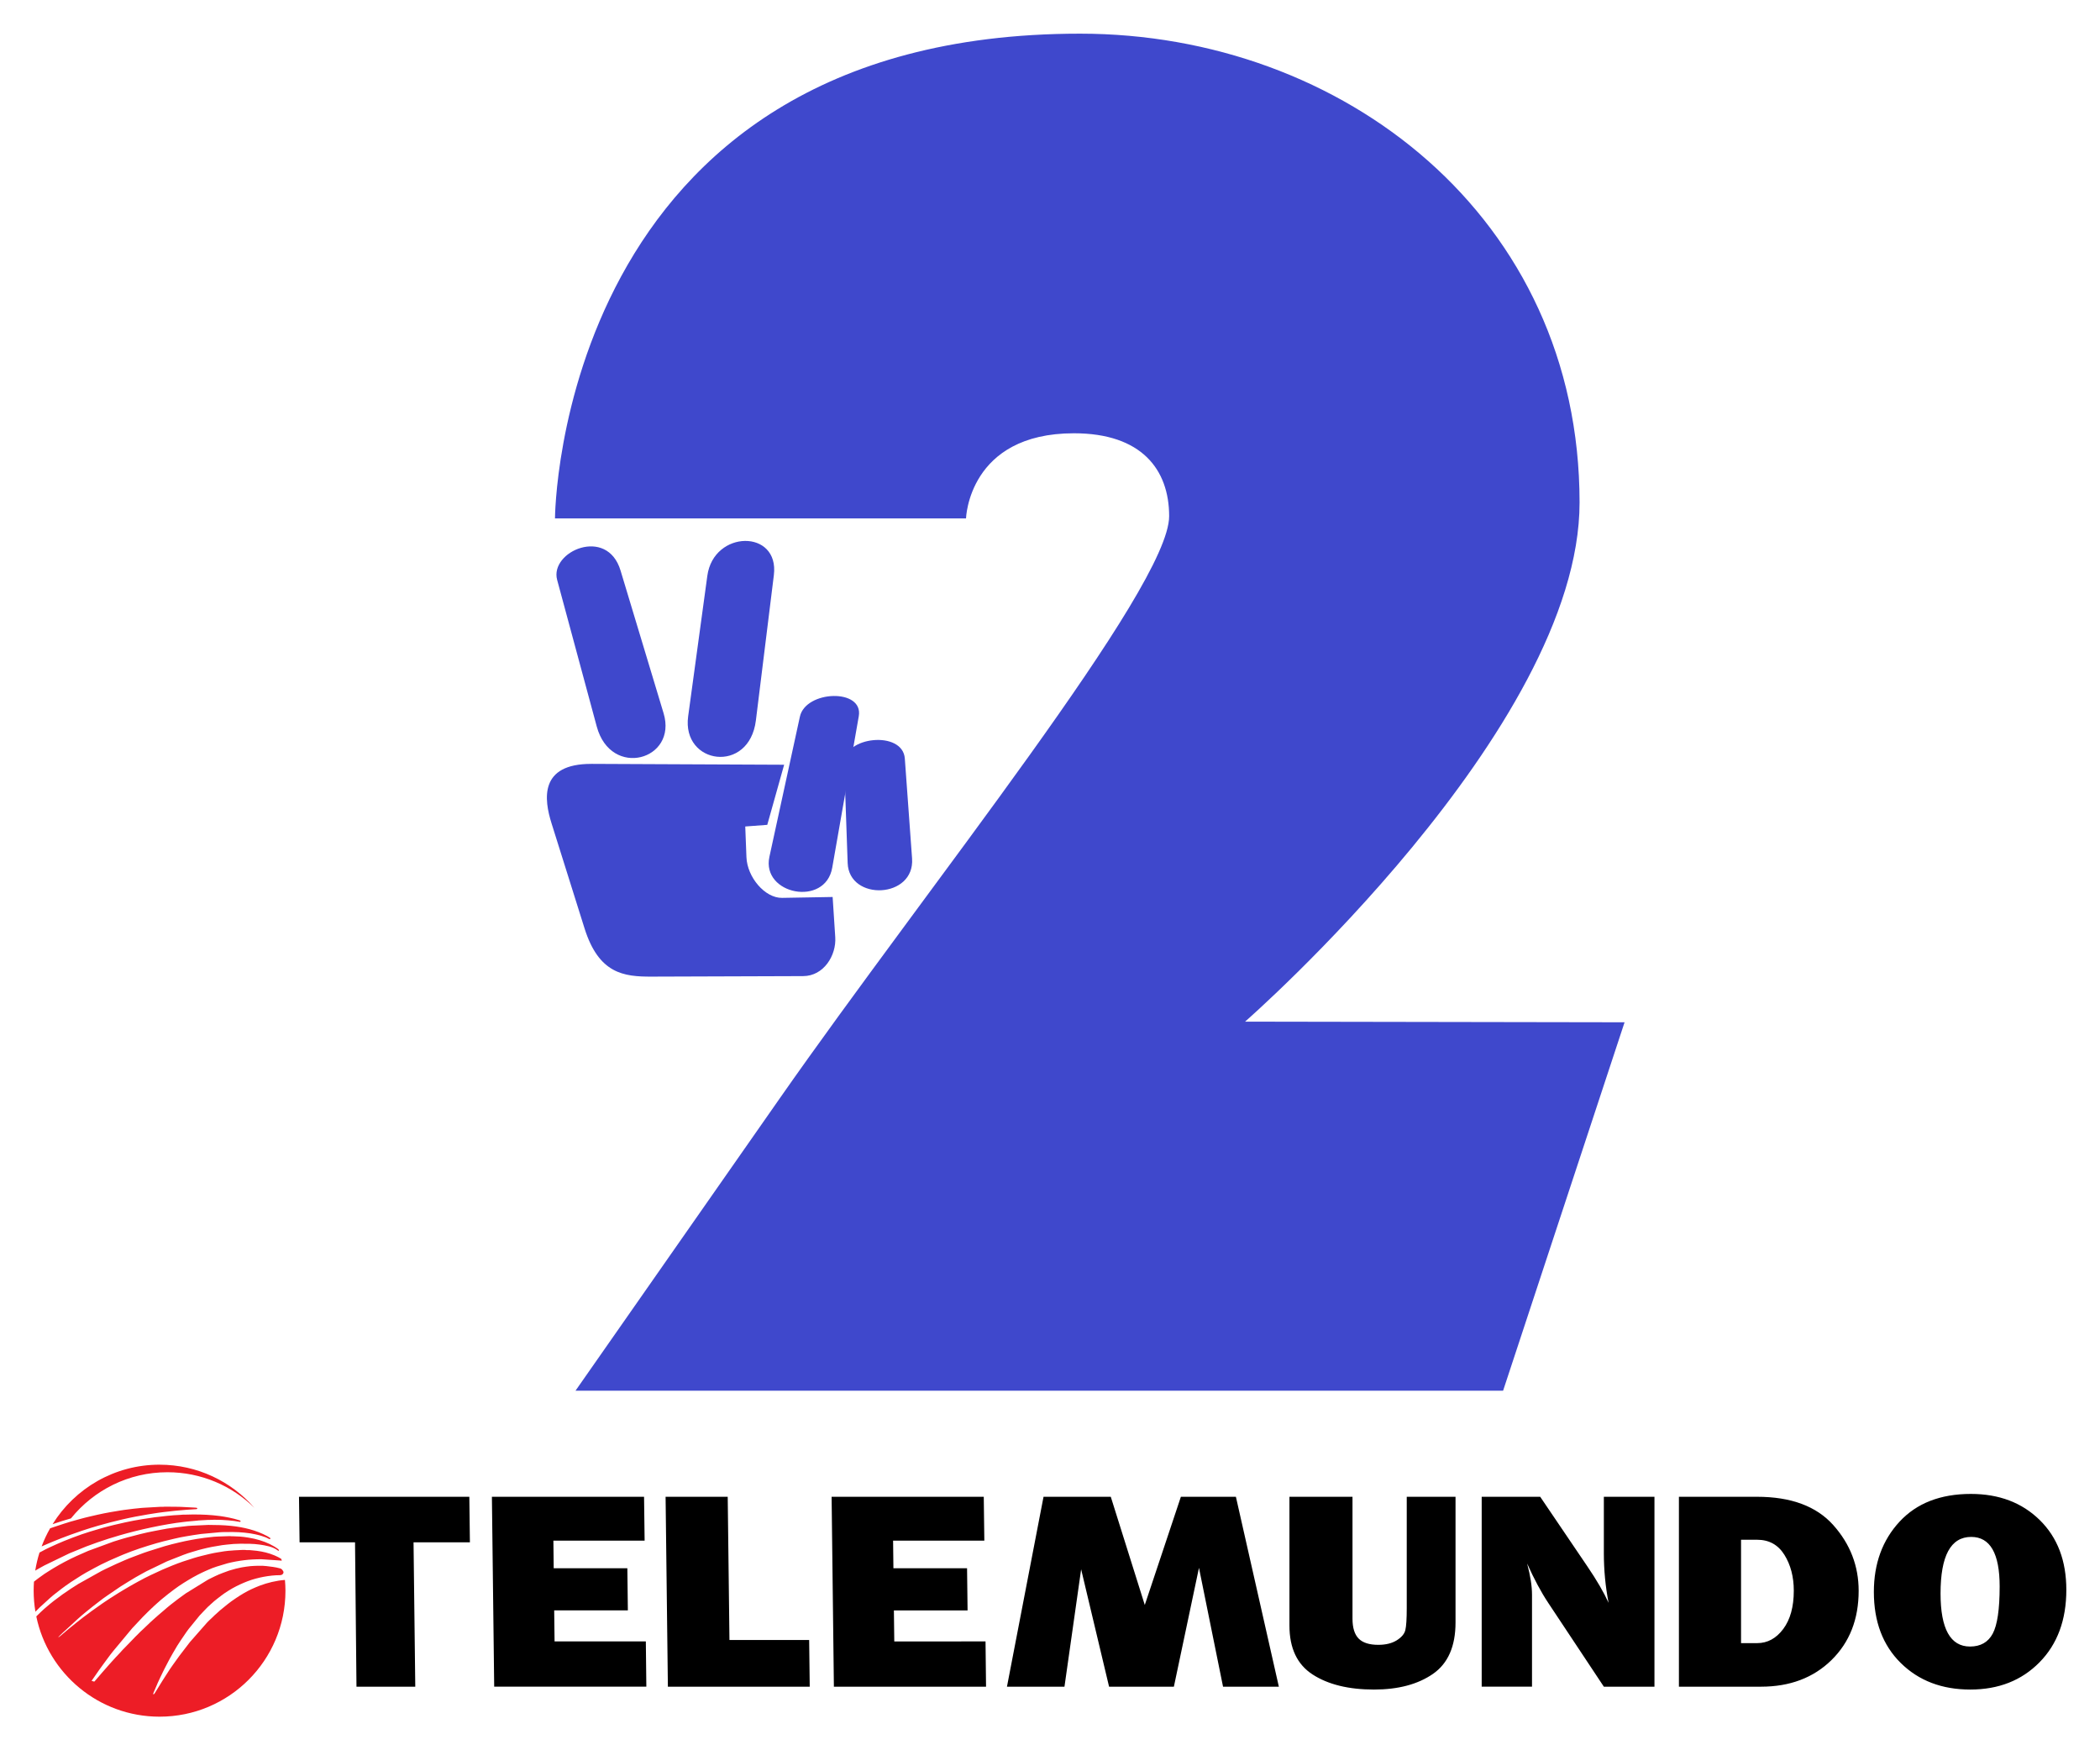 <?xml version="1.0" encoding="UTF-8" standalone="no"?>
<svg
   xmlns:dc="http://purl.org/dc/elements/1.1/"
   xmlns:cc="http://creativecommons.org/ns#"
   xmlns:rdf="http://www.w3.org/1999/02/22-rdf-syntax-ns#"
   xmlns:svg="http://www.w3.org/2000/svg"
   xmlns="http://www.w3.org/2000/svg"
   xmlns:sodipodi="http://sodipodi.sourceforge.net/DTD/sodipodi-0.dtd"
   xmlns:inkscape="http://www.inkscape.org/namespaces/inkscape"
   width="624"
   height="520"
   viewBox="0 0 165.1 137.583"
   version="1.1"
   id="svg876"
   inkscape:version="1.0.1 (3bc2e813f5, 2020-09-07)"
   sodipodi:docname="WKAQ-TV2 (1992).svg">
  <title
     id="title1459">WKAQ-TV2 (1992)</title>
  <defs
     id="defs870" />
  <sodipodi:namedview
     id="base"
     pagecolor="#ffffff"
     bordercolor="#666666"
     borderopacity="1.0"
     inkscape:pageopacity="0.0"
     inkscape:pageshadow="2"
     inkscape:zoom="0.98994949"
     inkscape:cx="120.68937"
     inkscape:cy="235.7998"
     inkscape:document-units="px"
     inkscape:current-layer="layer1"
     inkscape:document-rotation="0"
     showgrid="false"
     units="px"
     inkscape:window-width="1920"
     inkscape:window-height="1017"
     inkscape:window-x="-8"
     inkscape:window-y="-8"
     inkscape:window-maximized="1" />
  <g
     inkscape:label="Layer 1"
     inkscape:groupmode="layer"
     id="layer1">
    <path
       class="fil0"
       d="m 21.888,121.769 c 0.015,0.045 0.03,0.09 0.045,0.134 -0.025,0.01 -0.058,0 -0.095,-0.03 -0.385,-0.297 -0.965,-0.394 -1.434,-0.461 -0.487,-0.07 -1.001,-0.066 -1.504,-0.066 -0.3,0 -0.782,0.03 -1.078,0.071 -0.119,0.015 -0.227,0.02 -0.344,0.04 -0.547,0.082 -1.058,0.176 -1.591,0.314 -0.1,0.025 -0.2,0.051 -0.303,0.08 -0.054,0.015 -0.098,0.03 -0.148,0.045 l -0.295,0.087 c -0.243,0.068 -0.483,0.151 -0.718,0.239 l -1.229,0.484 c -0.052,0.02 -0.088,0.04 -0.133,0.059 l -1.542,0.744 c -0.166,0.083 -0.33,0.187 -0.494,0.272 -0.045,0.025 -0.079,0.04 -0.123,0.069 l -0.246,0.138 c -0.395,0.24 -0.791,0.474 -1.18,0.724 l -1.024,0.698 c -0.226,0.15 -0.445,0.314 -0.658,0.481 l -0.54,0.417 c -0.035,0.025 -0.069,0.059 -0.105,0.086 l -0.319,0.256 c -0.232,0.189 -0.498,0.408 -0.718,0.612 l -0.996,0.917 c -0.082,0.064 -0.893,0.829 -0.352,0.402 l 0.158,-0.135 c 0.02,-0.015 0.025,-0.025 0.045,-0.04 0.035,-0.03 0.072,-0.056 0.108,-0.087 0.035,-0.03 0.063,-0.055 0.099,-0.087 l 0.208,-0.173 c 0.04,-0.03 0.065,-0.053 0.101,-0.083 l 0.522,-0.423 c 0.352,-0.28 0.708,-0.556 1.074,-0.818 0.04,-0.03 0.068,-0.052 0.105,-0.08 l 0.885,-0.626 c 0.025,-0.02 0.035,-0.025 0.06,-0.04 0.015,-0.01 0.03,-0.025 0.05,-0.035 0.155,-0.103 0.302,-0.2 0.457,-0.304 0.045,-0.03 0.078,-0.05 0.119,-0.075 l 0.572,-0.363 c 0.271,-0.178 0.56,-0.326 0.824,-0.491 0.195,-0.123 0.407,-0.222 0.604,-0.341 0.078,-0.05 0.163,-0.083 0.24,-0.129 0.422,-0.245 1.292,-0.648 1.784,-0.869 l 0.79,-0.33 c 0.273,-0.106 0.544,-0.214 0.824,-0.307 l 0.855,-0.275 c 0.395,-0.123 0.794,-0.21 1.199,-0.312 0.055,-0.015 0.112,-0.025 0.161,-0.035 0.151,-0.04 0.318,-0.062 0.473,-0.091 0.353,-0.069 0.802,-0.132 1.166,-0.15 0.04,-0.001 0.124,-0.01 0.169,-0.015 0.075,-0.01 0.376,-0.025 0.606,-0.03 h 0.247 c 0.05,0.003 0.052,0.01 0.107,0.01 0.072,7e-4 0.169,-0.005 0.238,0.001 0.06,0.005 0.157,0.015 0.219,0.02 0.476,0.035 0.955,0.118 1.406,0.268 l 0.348,0.131 c 0.08,0.03 0.388,0.176 0.531,0.277 0.01,0.045 0.02,0.088 0.035,0.133 -0.03,0.005 -0.074,-0.003 -0.116,-0.01 l -1.496,-0.102 c -0.941,0 -1.771,0.101 -2.648,0.319 l -0.852,0.257 c -0.206,0.061 -0.461,0.165 -0.653,0.25 -0.188,0.082 -0.375,0.16 -0.554,0.25 -0.09,0.045 -0.176,0.087 -0.269,0.134 l -0.395,0.213 c -0.506,0.293 -1.007,0.597 -1.475,0.949 -0.305,0.23 -0.609,0.46 -0.902,0.707 -0.107,0.09 -0.223,0.179 -0.321,0.277 -0.025,0.025 -0.035,0.025 -0.06,0.05 l -0.315,0.283 c -0.02,0.015 -0.03,0.03 -0.05,0.05 -0.02,0.02 -0.035,0.035 -0.055,0.055 -0.025,0.02 -0.03,0.025 -0.054,0.045 l -0.304,0.293 c -0.139,0.139 -0.27,0.27 -0.408,0.408 l -0.832,0.886 -1.506,1.809 c -0.272,0.332 -0.515,0.688 -0.774,1.03 l -0.256,0.353 c -0.03,0.04 -0.052,0.074 -0.082,0.115 l -0.575,0.829 c 0.078,0.025 0.151,0.045 0.209,0.059 0.035,-0.025 0.057,-0.061 0.086,-0.09 l 0.556,-0.647 c 0.015,-0.02 0.03,-0.03 0.045,-0.05 l 0.524,-0.597 c 0.123,-0.127 0.297,-0.339 0.409,-0.45 0.04,-0.035 0.051,-0.053 0.083,-0.093 0.03,-0.03 0.055,-0.052 0.083,-0.084 0.146,-0.165 0.32,-0.333 0.457,-0.497 0.052,-0.063 0.119,-0.11 0.17,-0.173 l 0.766,-0.79 c 0.02,-0.02 0.02,-0.025 0.04,-0.045 l 0.079,-0.077 c 10e-4,-10e-4 0.003,-0.004 0.004,-0.004 l 0.09,-0.087 c 0.145,-0.146 0.335,-0.345 0.484,-0.47 l 0.531,-0.507 c 0.076,-0.061 0.146,-0.139 0.222,-0.202 l 0.363,-0.322 c 0.015,-0.015 0.025,-0.025 0.045,-0.04 l 0.414,-0.353 c 0.358,-0.319 0.764,-0.637 1.149,-0.925 l 0.601,-0.437 1.706,-1.052 c 0.045,-0.025 0.07,-0.04 0.114,-0.063 l 0.46,-0.225 c 0.195,-0.098 0.397,-0.178 0.604,-0.257 l 0.501,-0.184 c 0.045,-0.015 0.094,-0.025 0.135,-0.04 0.045,-0.015 0.094,-0.03 0.136,-0.04 0.09,-0.025 0.178,-0.051 0.267,-0.075 l 0.423,-0.095 c 0.04,-0.01 0.096,-0.02 0.139,-0.025 0.194,-0.025 0.405,-0.068 0.601,-0.083 0.326,-0.025 0.91,-0.05 1.247,-0.004 0.359,0.045 0.704,0.078 1.049,0.175 0.081,0.025 0.101,0.025 0.161,0.077 0.025,0.02 0.015,0.01 0.035,0.04 0.052,0.061 0.097,0.123 0.101,0.19 v 0.02 c -0.003,0.04 -0.02,0.082 -0.061,0.127 -0.115,0.126 -0.32,0.082 -0.489,0.091 -0.228,0.01 -0.478,0.04 -0.697,0.071 -0.122,0.015 -0.218,0.03 -0.33,0.055 -0.206,0.04 -0.423,0.088 -0.623,0.144 -0.101,0.03 -0.196,0.054 -0.297,0.087 -0.441,0.144 -0.825,0.315 -1.221,0.512 -0.345,0.171 -0.885,0.505 -1.181,0.738 -0.025,0.02 -0.025,0.025 -0.052,0.04 l -0.269,0.208 c -0.142,0.112 -0.288,0.226 -0.417,0.352 l -0.104,0.093 c -0.035,0.035 -0.053,0.057 -0.096,0.09 -0.106,0.082 -0.282,0.279 -0.386,0.382 l -0.373,0.394 -0.861,1.058 c -0.03,0.04 -0.054,0.077 -0.083,0.113 -0.03,0.035 -0.053,0.07 -0.08,0.108 l -0.466,0.684 c -0.03,0.04 -0.05,0.081 -0.078,0.119 -0.131,0.19 -0.249,0.388 -0.364,0.59 -0.116,0.2 -0.245,0.405 -0.352,0.612 -0.015,0.025 -0.02,0.035 -0.035,0.059 -0.015,0.025 -0.02,0.035 -0.03,0.061 -0.025,0.045 -0.045,0.083 -0.07,0.127 -0.025,0.045 -0.04,0.076 -0.065,0.123 l -0.262,0.504 c -0.045,0.089 -0.085,0.17 -0.128,0.256 l -0.219,0.454 c -0.01,0.02 -0.02,0.045 -0.03,0.064 -0.045,0.086 -0.076,0.174 -0.121,0.262 -0.025,0.045 -0.04,0.088 -0.063,0.135 -0.01,0.025 -0.015,0.04 -0.025,0.066 l -0.297,0.689 c -0.035,0.1 -0.02,0.191 0.094,0.035 0.232,-0.383 0.58,-0.939 0.602,-0.974 l 0.372,-0.578 c 0.294,-0.483 0.646,-0.935 0.971,-1.397 l 0.823,-1.075 1.253,-1.427 c 0.171,-0.201 0.368,-0.379 0.561,-0.558 0.045,-0.04 0.076,-0.075 0.117,-0.117 l 0.37,-0.332 c 0.025,-0.02 0.035,-0.035 0.06,-0.057 0.5,-0.4 0.688,-0.586 1.274,-0.976 0.385,-0.256 0.782,-0.5 1.203,-0.695 0.223,-0.103 0.429,-0.192 0.667,-0.283 0.595,-0.226 1.292,-0.395 1.97,-0.447 0.025,0.282 0.04,0.566 0.04,0.854 0,5.466 -4.431,9.896 -9.897,9.896 -4.775,0 -8.76,-3.382 -9.691,-7.881 l 0.074,-0.074 c 0.107,-0.107 0.42,-0.412 0.551,-0.522 l 0.129,-0.11 c 0.404,-0.352 0.828,-0.684 1.265,-0.993 0.025,-0.02 0.045,-0.035 0.071,-0.053 0.025,-0.02 0.045,-0.025 0.069,-0.045 l 0.563,-0.385 c 0.193,-0.129 0.381,-0.245 0.578,-0.369 l 1.83,-1.022 c 0.107,-0.053 0.21,-0.105 0.319,-0.159 l 0.807,-0.379 c 0.377,-0.167 0.965,-0.432 1.34,-0.565 l 0.856,-0.321 c 0.124,-0.04 0.232,-0.081 0.357,-0.122 l 1.268,-0.397 c 0.37,-0.114 0.756,-0.199 1.132,-0.293 0.24,-0.06 0.741,-0.165 0.981,-0.206 0.131,-0.02 0.274,-0.05 0.406,-0.072 0.138,-0.025 0.276,-0.04 0.416,-0.062 0.13,-0.02 0.285,-0.045 0.424,-0.055 0.069,-0.004 0.144,-0.015 0.216,-0.025 0.224,-0.03 0.428,-0.045 0.655,-0.053 l 0.907,-0.03 h 0.025 c 0.04,10e-4 0.052,0.01 0.1,0.01 0.04,6.4e-4 0.077,0 0.116,0 l 0.219,0.01 c 0.447,0.005 0.868,0.067 1.285,0.15 0.07,0.015 0.134,0.025 0.199,0.04 0.55,0.13 1.093,0.331 1.532,0.593 0.045,0.03 0.24,0.145 0.345,0.231 z m -9.346,-6.635 c 2.975,0 5.642,1.313 7.457,3.389 -1.76,-1.729 -4.171,-2.796 -6.833,-2.796 -3.065,0 -5.799,1.415 -7.586,3.627 -0.457,0.125 -0.984,0.301 -1.446,0.455 1.746,-2.807 4.859,-4.676 8.408,-4.676 z m -9.757,11.557 c -0.091,-0.54 -0.139,-1.094 -0.139,-1.66 0,-0.237 0.01,-0.472 0.025,-0.704 l 0.335,-0.259 c 0.067,-0.05 0.134,-0.093 0.202,-0.145 0.191,-0.144 0.393,-0.281 0.597,-0.404 0.035,-0.02 0.071,-0.045 0.11,-0.069 0.035,-0.025 0.067,-0.04 0.102,-0.065 0.071,-0.045 0.136,-0.081 0.208,-0.127 0.142,-0.089 0.285,-0.163 0.429,-0.25 0.073,-0.045 0.149,-0.082 0.225,-0.122 0.04,-0.02 0.067,-0.04 0.107,-0.06 0.04,-0.02 0.075,-0.04 0.109,-0.058 0.683,-0.364 1.168,-0.563 1.846,-0.861 l 1.98,-0.727 c 0.168,-0.057 0.334,-0.102 0.508,-0.159 0.09,-0.03 0.181,-0.055 0.267,-0.079 0.089,-0.025 0.166,-0.05 0.26,-0.074 l 1.078,-0.281 c 0.363,-0.085 0.736,-0.179 1.105,-0.242 l 0.571,-0.109 c 0.249,-0.05 0.612,-0.112 0.874,-0.14 0.102,-0.01 0.187,-0.025 0.296,-0.04 l 0.607,-0.072 c 0.195,-0.025 0.413,-0.052 0.611,-0.056 l 1.288,-0.06 c 0.587,0 1.201,0.015 1.763,0.073 0.99,0.099 1.98,0.339 2.848,0.8 0.04,0.02 0.067,0.04 0.104,0.063 0.04,0.025 0.075,0.04 0.112,0.067 0.045,0.03 0.051,0.05 0.04,0.106 -0.109,0.025 -0.127,-0.035 -0.342,-0.124 l -0.318,-0.111 c -0.115,-0.035 -0.213,-0.067 -0.337,-0.093 -0.06,-0.015 -0.12,-0.025 -0.174,-0.04 -0.477,-0.112 -1.228,-0.181 -1.738,-0.181 -0.151,0 -0.929,-0.005 -1.102,0.02 l -1.442,0.133 c -0.411,0.055 -0.815,0.123 -1.216,0.191 -0.293,0.051 -0.595,0.108 -0.882,0.18 l -0.835,0.202 c -0.19,0.045 -0.369,0.097 -0.554,0.15 -0.893,0.259 -1.76,0.54 -2.614,0.891 -0.081,0.035 -0.168,0.072 -0.251,0.106 l -0.847,0.369 c -0.04,0.02 -0.084,0.04 -0.121,0.058 -0.357,0.162 -0.712,0.34 -1.057,0.529 l -0.34,0.185 c -0.375,0.191 -1.025,0.601 -1.372,0.833 l -0.152,0.098 c -0.141,0.093 -0.268,0.187 -0.408,0.284 l -0.309,0.228 c -0.305,0.248 -0.565,0.421 -0.875,0.698 l -0.836,0.761 c -0.003,0.003 -0.01,0.01 -0.01,0.01 l -0.196,0.198 c -0.015,0.02 -0.025,0.025 -0.04,0.04 -0.03,0.03 -0.062,0.062 -0.093,0.093 z m -0.015,-3.232 c 0.078,-0.486 0.191,-0.96 0.336,-1.419 0.093,-0.05 0.199,-0.101 0.262,-0.138 0.199,-0.12 0.871,-0.425 1.098,-0.526 0.632,-0.284 1.857,-0.758 2.569,-0.968 0.514,-0.15 0.932,-0.288 1.478,-0.424 0.142,-0.035 0.29,-0.075 0.436,-0.111 l 0.884,-0.202 c 0.381,-0.09 0.982,-0.195 1.367,-0.259 0.311,-0.052 0.621,-0.098 0.944,-0.142 0.482,-0.063 1.47,-0.174 1.984,-0.188 l 0.26,-0.02 c 0.045,-10e-4 0.094,0.003 0.139,0 l 0.652,-0.015 c 0.786,0 1.384,0.03 2.117,0.124 0.414,0.055 1.061,0.18 1.453,0.311 0.055,0.02 0.166,0.035 0.166,0.085 0,0.093 -0.083,0.056 -0.164,0.045 l -0.336,-0.055 c -0.164,-0.025 -0.757,-0.076 -0.968,-0.083 -0.133,-0.004 -0.687,-0.02 -0.802,-0.003 -0.085,0.01 -0.196,-0.004 -0.285,0.003 -0.237,0.02 -0.529,0.025 -0.765,0.045 -0.035,0.003 -0.025,0.005 -0.061,0.01 l -0.796,0.073 c -0.091,0.01 -0.176,0.02 -0.265,0.03 -1.545,0.173 -3.573,0.62 -5.056,1.052 l -0.895,0.27 c -0.554,0.176 -1.18,0.394 -1.727,0.602 l -1.345,0.549 -1.961,0.95 c -0.035,0.015 -0.06,0.035 -0.095,0.052 -0.063,0.03 -0.121,0.069 -0.185,0.102 -0.118,0.06 -0.258,0.15 -0.371,0.211 -0.025,0.015 -0.045,0.03 -0.072,0.045 z m 0.504,-1.906 c 0.184,-0.492 0.407,-0.966 0.665,-1.417 0.098,-0.035 0.166,-0.059 0.172,-0.06 0.573,-0.19 1.315,-0.446 1.898,-0.594 0.11,-0.03 0.214,-0.062 0.325,-0.09 0.201,-0.052 0.464,-0.127 0.662,-0.169 l 0.668,-0.154 c 0.32,-0.071 0.716,-0.154 1.038,-0.208 0.241,-0.04 0.465,-0.083 0.712,-0.119 0.115,-0.015 0.237,-0.035 0.361,-0.055 0.125,-0.02 0.237,-0.03 0.359,-0.045 0.241,-0.035 0.501,-0.059 0.747,-0.085 0.064,-0.005 0.131,-0.015 0.189,-0.02 0.067,-0.004 0.131,-0.01 0.191,-0.015 l 1.375,-0.079 c 0.069,7e-4 0.139,10e-4 0.208,7e-4 0.045,-7e-4 0.051,-0.005 0.087,-0.01 h 0.045 l 1.089,0.01 c 0.094,0 0.166,0.01 0.251,0.01 l 0.994,0.053 c 0.123,0.015 0.2,-0.004 0.2,0.076 0,0.055 -0.126,0.052 -0.191,0.052 l -0.226,0.015 c -0.1,0.01 -0.326,0.015 -0.456,0.03 -0.29,0.03 -0.589,0.05 -0.882,0.078 -0.514,0.054 -1.203,0.131 -1.705,0.217 -0.137,0.025 -0.285,0.045 -0.419,0.066 -0.656,0.109 -1.36,0.243 -2.004,0.394 -0.67,0.157 -1.253,0.306 -1.91,0.495 l -0.365,0.11 c -0.06,0.02 -0.123,0.035 -0.187,0.055 l -0.368,0.117 c -0.055,0.02 -0.12,0.045 -0.176,0.058 -0.126,0.035 -0.245,0.083 -0.363,0.122 l -0.712,0.249 c -0.437,0.151 -0.951,0.365 -1.383,0.537 -0.292,0.116 -0.565,0.244 -0.845,0.359 -0.005,0.003 -0.025,0.01 -0.045,0.02 z"
       id="path7"
       style="clip-rule:evenodd;fill:#ed1d26;fill-rule:evenodd;stroke-width:0.001;image-rendering:optimizeQuality;shape-rendering:geometricPrecision;text-rendering:geometricPrecision" />
    <path
       class="fil1"
       d="m 50.775,129.026 0.04,3.558 h -11.962 l -0.18,-14.928 h 11.962 l 0.045,3.447 h -7.173 l 0.025,2.172 h 5.79 l 0.04,3.312 h -5.792 l 0.03,2.439 z m 104.129,3.783 c -2.236,0 -4.06,-0.697 -5.47,-2.089 -1.41,-1.392 -2.113,-3.253 -2.113,-5.585 0,-2.227 0.675,-4.07 2.022,-5.525 1.347,-1.452 3.217,-2.178 5.608,-2.178 2.213,0 4.02,0.686 5.413,2.055 1.394,1.369 2.089,3.196 2.089,5.483 0,2.369 -0.702,4.269 -2.109,5.698 -1.407,1.429 -3.217,2.141 -5.441,2.141 z m -0.02,-3.381 c 0.826,0 1.421,-0.34 1.783,-1.015 0.36,-0.675 0.544,-1.91 0.544,-3.704 0,-2.601 -0.748,-3.898 -2.236,-3.898 -1.609,0 -2.411,1.481 -2.411,4.447 0,2.779 0.775,4.17 2.32,4.17 z m -22.889,3.156 v -14.928 h 6.143 c 2.673,0 4.671,0.743 5.997,2.23 1.327,1.489 1.991,3.209 1.991,5.164 0,2.23 -0.711,4.044 -2.136,5.442 -1.423,1.395 -3.273,2.092 -5.546,2.092 z m 4.884,-3.424 h 1.272 c 0.806,0 1.488,-0.369 2.042,-1.107 0.555,-0.74 0.833,-1.743 0.833,-3.015 0,-1.089 -0.246,-2.029 -0.739,-2.821 -0.491,-0.786 -1.206,-1.183 -2.136,-1.183 h -1.272 z m -6.807,3.424 h -3.979 l -4.369,-6.583 c -0.564,-0.848 -1.115,-1.877 -1.663,-3.101 0.257,0.963 0.384,1.78 0.384,2.452 v 7.232 h -3.956 v -14.928 h 4.6 l 3.705,5.468 c 0.739,1.086 1.296,2.045 1.672,2.869 -0.249,-1.275 -0.373,-2.581 -0.373,-3.916 v -4.421 h 3.979 z m -15.64,-14.928 v 9.881 c 0,1.874 -0.591,3.22 -1.774,4.041 -1.185,0.82 -2.729,1.231 -4.631,1.231 -2.005,0 -3.614,-0.396 -4.829,-1.183 -1.215,-0.786 -1.823,-2.066 -1.823,-3.846 v -10.124 h 4.957 v 9.583 c 0,0.717 0.162,1.235 0.484,1.563 0.322,0.329 0.839,0.492 1.545,0.492 0.588,0 1.072,-0.12 1.45,-0.355 0.377,-0.238 0.604,-0.503 0.675,-0.806 0.074,-0.298 0.111,-0.88 0.111,-1.746 v -8.732 z m -17.267,0 3.377,14.928 h -4.388 l -1.892,-9.342 -1.973,9.342 h -5.095 l -2.196,-9.226 -1.311,9.226 h -4.521 l 2.875,-14.928 h 5.287 l 2.673,8.505 2.838,-8.505 z m -64.653,3.581 0.136,11.347 h -4.622 l -0.114,-11.347 h -4.36 l -0.045,-3.581 h 13.391 l 0.045,3.581 z m 44.969,7.789 0.04,3.558 h -11.962 l -0.179,-14.928 h 11.962 l 0.045,3.447 h -7.173 l 0.025,2.172 h 5.79 l 0.04,3.312 h -5.792 l 0.03,2.439 z m -13.866,-0.112 0.045,3.67 h -11.152 l -0.18,-14.928 h 4.884 l 0.137,11.258 z"
       id="path9"
       style="clip-rule:evenodd;opacity:1;fill:#000000;fill-opacity:1;fill-rule:nonzero;stroke-width:0.002;image-rendering:optimizeQuality;shape-rendering:geometricPrecision;text-rendering:geometricPrecision"
       sodipodi:nodetypes="cccccccccccccssscsssssscssssccscscsccscscsccccccsccccccsccccscsssccsssccsccccccccccccccccccccccccccccccccccccccccccccc" />
    <path
       style="opacity:1;fill:#3f48cc;fill-opacity:1;stroke:none;stroke-width:0.457px;stroke-linecap:butt;stroke-linejoin:miter;stroke-opacity:1"
       d="m 45.244,109.32 c 0,0 6.702,-9.582 16.065,-22.99 11.52,-16.496 30.608,-40.123 30.608,-45.756 0,-3.671 -2.176,-6.516 -7.483,-6.516 -8.295,0 -8.487,6.694 -8.487,6.694 h -32.315 c 0,0 0.147,-38.106 41.281,-38.106 20.642,0 39.271,14.416 39.271,36.853 0,17.82 -26.298,40.808 -26.298,40.808 l 29.836,0.051 -9.551,28.962 z"
       id="path837"
       sodipodi:nodetypes="csssccsscccc" />
    <path
       style="opacity:1;fill:#3f48cc;fill-opacity:1;stroke:none;stroke-width:0.181px;stroke-linecap:butt;stroke-linejoin:miter;stroke-opacity:1"
       d="m 46.513,60.045 15.135,0.068 -1.326,4.725 -1.731,0.129 0.094,2.415 c 0.061,1.57 1.45,3.22 2.806,3.196 l 3.97,-0.07 0.206,3.166 c 0.092,1.412 -0.892,3.049 -2.526,3.054 l -11.901,0.04 c -2.205,0.01 -4.163,-0.225 -5.287,-3.802 l -2.593,-8.253 c -0.582,-1.851 -0.997,-4.687 3.152,-4.667 z"
       id="path857"
       sodipodi:nodetypes="scccsscssssss" />
    <path
       style="opacity:1;fill:#3f48cc;fill-opacity:1;stroke:none;stroke-width:0.181px;stroke-linecap:butt;stroke-linejoin:miter;stroke-opacity:1"
       d="m 48.787,44.848 c -1.056,-3.501 -5.589,-1.501 -4.985,0.734 l 3.113,11.524 c 1.115,4.126 6.364,2.634 5.257,-1.036 z"
       id="path859"
       sodipodi:nodetypes="sssss" />
    <path
       style="opacity:1;fill:#3f48cc;fill-opacity:1;stroke:none;stroke-width:0.181px;stroke-linecap:butt;stroke-linejoin:miter;stroke-opacity:1"
       d="m 55.609,45.265 c 0.494,-3.623 5.678,-3.676 5.231,-0.058 l -1.413,11.422 c -0.525,4.241 -5.843,3.476 -5.325,-0.322 z"
       id="path859-2"
       sodipodi:nodetypes="sssss" />
    <path
       style="opacity:1;fill:#3f48cc;fill-opacity:1;stroke:none;stroke-width:0.181px;stroke-linecap:butt;stroke-linejoin:miter;stroke-opacity:1"
       d="m 62.886,56.336 c 0.452,-2.079 5.018,-2.247 4.63,-0.035 l -2.086,11.902 c -0.547,3.119 -5.584,2.108 -4.94,-0.851 z"
       id="path859-2-5"
       sodipodi:nodetypes="sssss" />
    <path
       style="opacity:1;fill:#3f48cc;fill-opacity:1;stroke:none;stroke-width:0.181px;stroke-linecap:butt;stroke-linejoin:miter;stroke-opacity:1"
       d="m 66.369,60.014 c -0.074,-2.127 4.604,-2.631 4.767,-0.39 l 0.57,7.854 c 0.229,3.158 -4.958,3.386 -5.064,0.36 z"
       id="path859-2-5-8"
       sodipodi:nodetypes="sssss" />
  </g>
</svg>
